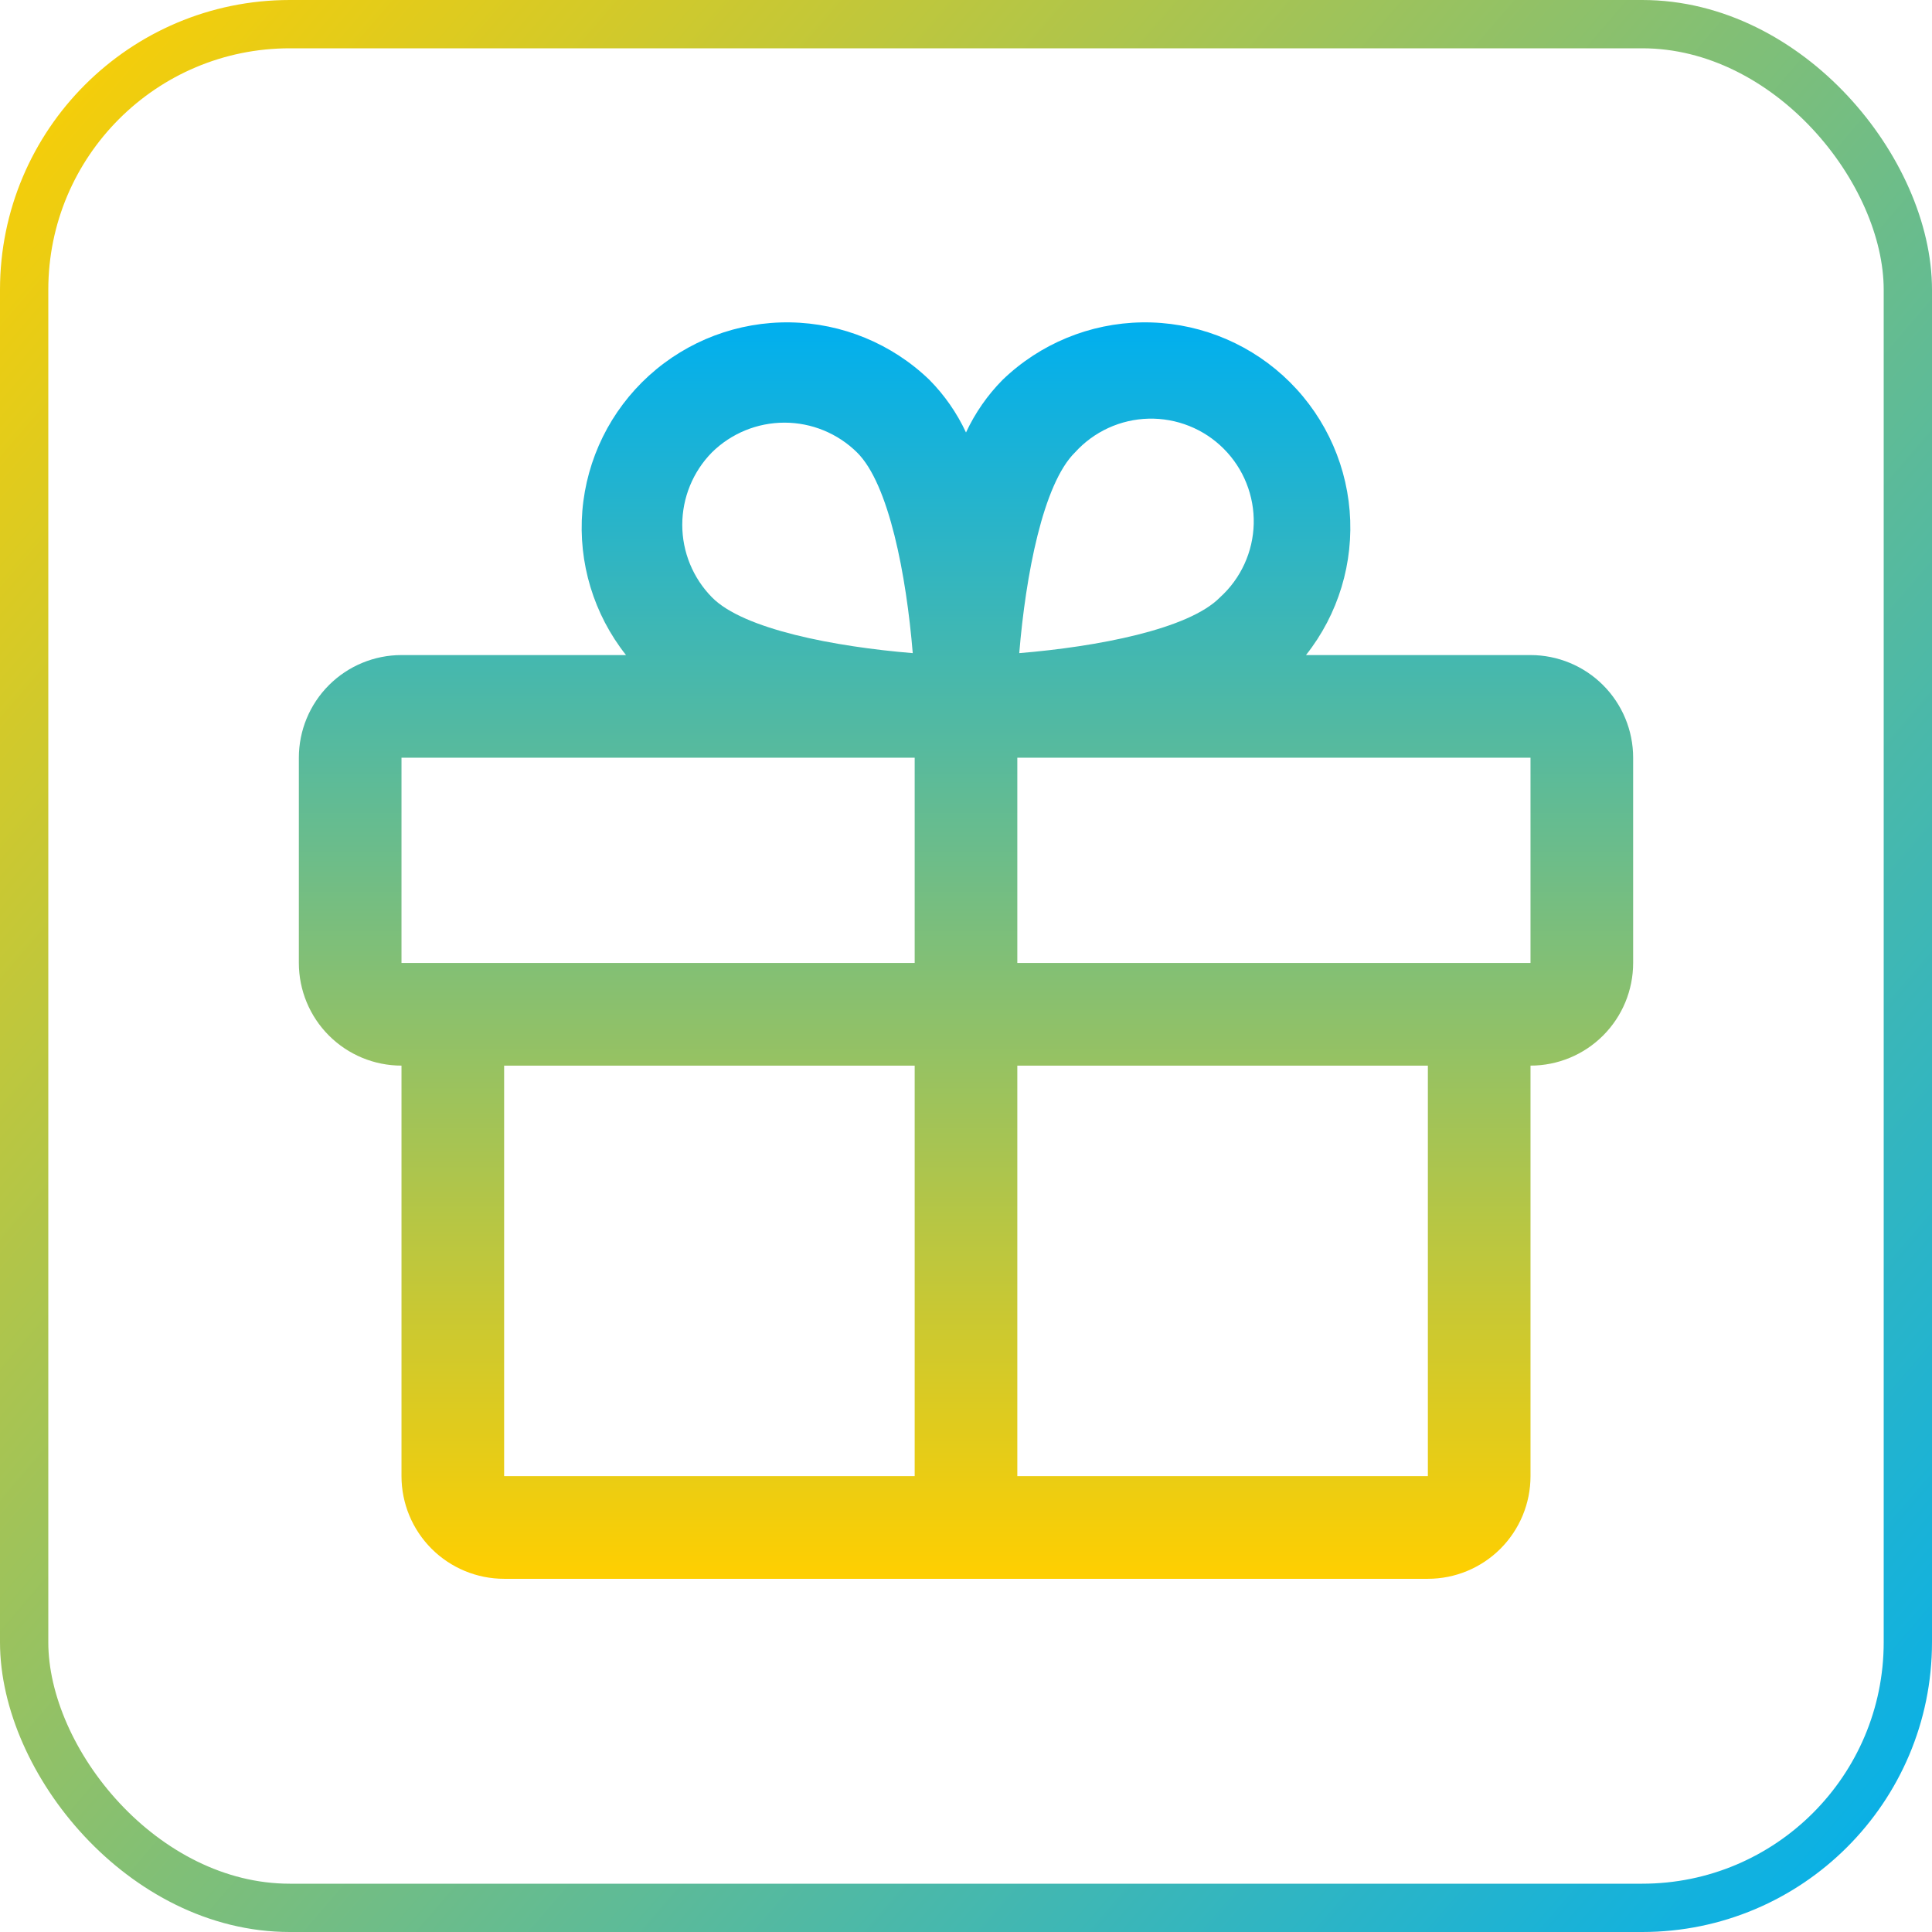 <svg xmlns="http://www.w3.org/2000/svg" width="80" height="80" viewBox="0 0 80 80" fill="none"><path d="M63.375 27.125H54.078C55.417 25.435 56.063 23.299 55.886 21.15C55.709 19.002 54.722 17 53.125 15.552C51.528 14.104 49.44 13.316 47.284 13.349C45.129 13.382 43.066 14.233 41.514 15.73C40.888 16.363 40.376 17.1 40 17.908C39.624 17.1 39.112 16.363 38.486 15.73C36.934 14.233 34.871 13.382 32.716 13.349C30.56 13.316 28.472 14.104 26.875 15.552C25.278 17 24.291 19.002 24.114 21.15C23.937 23.299 24.583 25.435 25.922 27.125H16.625C15.498 27.125 14.417 27.573 13.62 28.37C12.823 29.167 12.375 30.248 12.375 31.375V39.875C12.375 41.002 12.823 42.083 13.62 42.88C14.417 43.677 15.498 44.125 16.625 44.125V61.125C16.625 62.252 17.073 63.333 17.87 64.13C18.667 64.927 19.748 65.375 20.875 65.375H59.125C60.252 65.375 61.333 64.927 62.13 64.13C62.927 63.333 63.375 62.252 63.375 61.125V44.125C64.502 44.125 65.583 43.677 66.38 42.88C67.177 42.083 67.625 41.002 67.625 39.875V31.375C67.625 30.248 67.177 29.167 66.38 28.37C65.583 27.573 64.502 27.125 63.375 27.125ZM44.516 18.731C44.902 18.305 45.371 17.961 45.895 17.721C46.418 17.481 46.985 17.35 47.56 17.336C48.136 17.322 48.709 17.425 49.243 17.639C49.778 17.852 50.263 18.173 50.67 18.58C51.077 18.987 51.398 19.472 51.611 20.007C51.825 20.542 51.928 21.114 51.914 21.689C51.9 22.265 51.769 22.832 51.529 23.355C51.289 23.879 50.945 24.348 50.519 24.734C49.217 26.062 45.419 26.78 42.205 27.045C42.47 23.831 43.188 20.033 44.516 18.731V18.731ZM29.481 18.731C30.281 17.943 31.36 17.501 32.483 17.501C33.606 17.501 34.684 17.943 35.484 18.731C36.812 20.033 37.53 23.831 37.795 27.045C34.581 26.78 30.783 26.062 29.481 24.734C28.693 23.934 28.251 22.856 28.251 21.733C28.251 20.61 28.693 19.531 29.481 18.731V18.731ZM16.625 31.375H37.875V39.875H16.625V31.375ZM20.875 44.125H37.875V61.125H20.875V44.125ZM59.125 61.125H42.125V44.125H59.125V61.125ZM63.375 39.875H42.125V31.375H63.375V39.875Z" fill="url(#paint0_linear_105_114)"></path><rect x="1" y="1" width="78" height="78" rx="11" stroke="url(#paint1_linear_105_114)" stroke-width="2"></rect><defs><linearGradient id="paint0_linear_105_114" x1="40" y1="13.348" x2="40" y2="65.375" gradientUnits="userSpaceOnUse"><stop stop-color="#00AFEF"></stop><stop offset="1" stop-color="#FFCF00"></stop></linearGradient><linearGradient id="paint1_linear_105_114" x1="0" y1="0" x2="85.5" y2="73.5" gradientUnits="userSpaceOnUse"><stop stop-color="#FFCF00"></stop><stop offset="1" stop-color="#00AFEF"></stop></linearGradient></defs></svg>